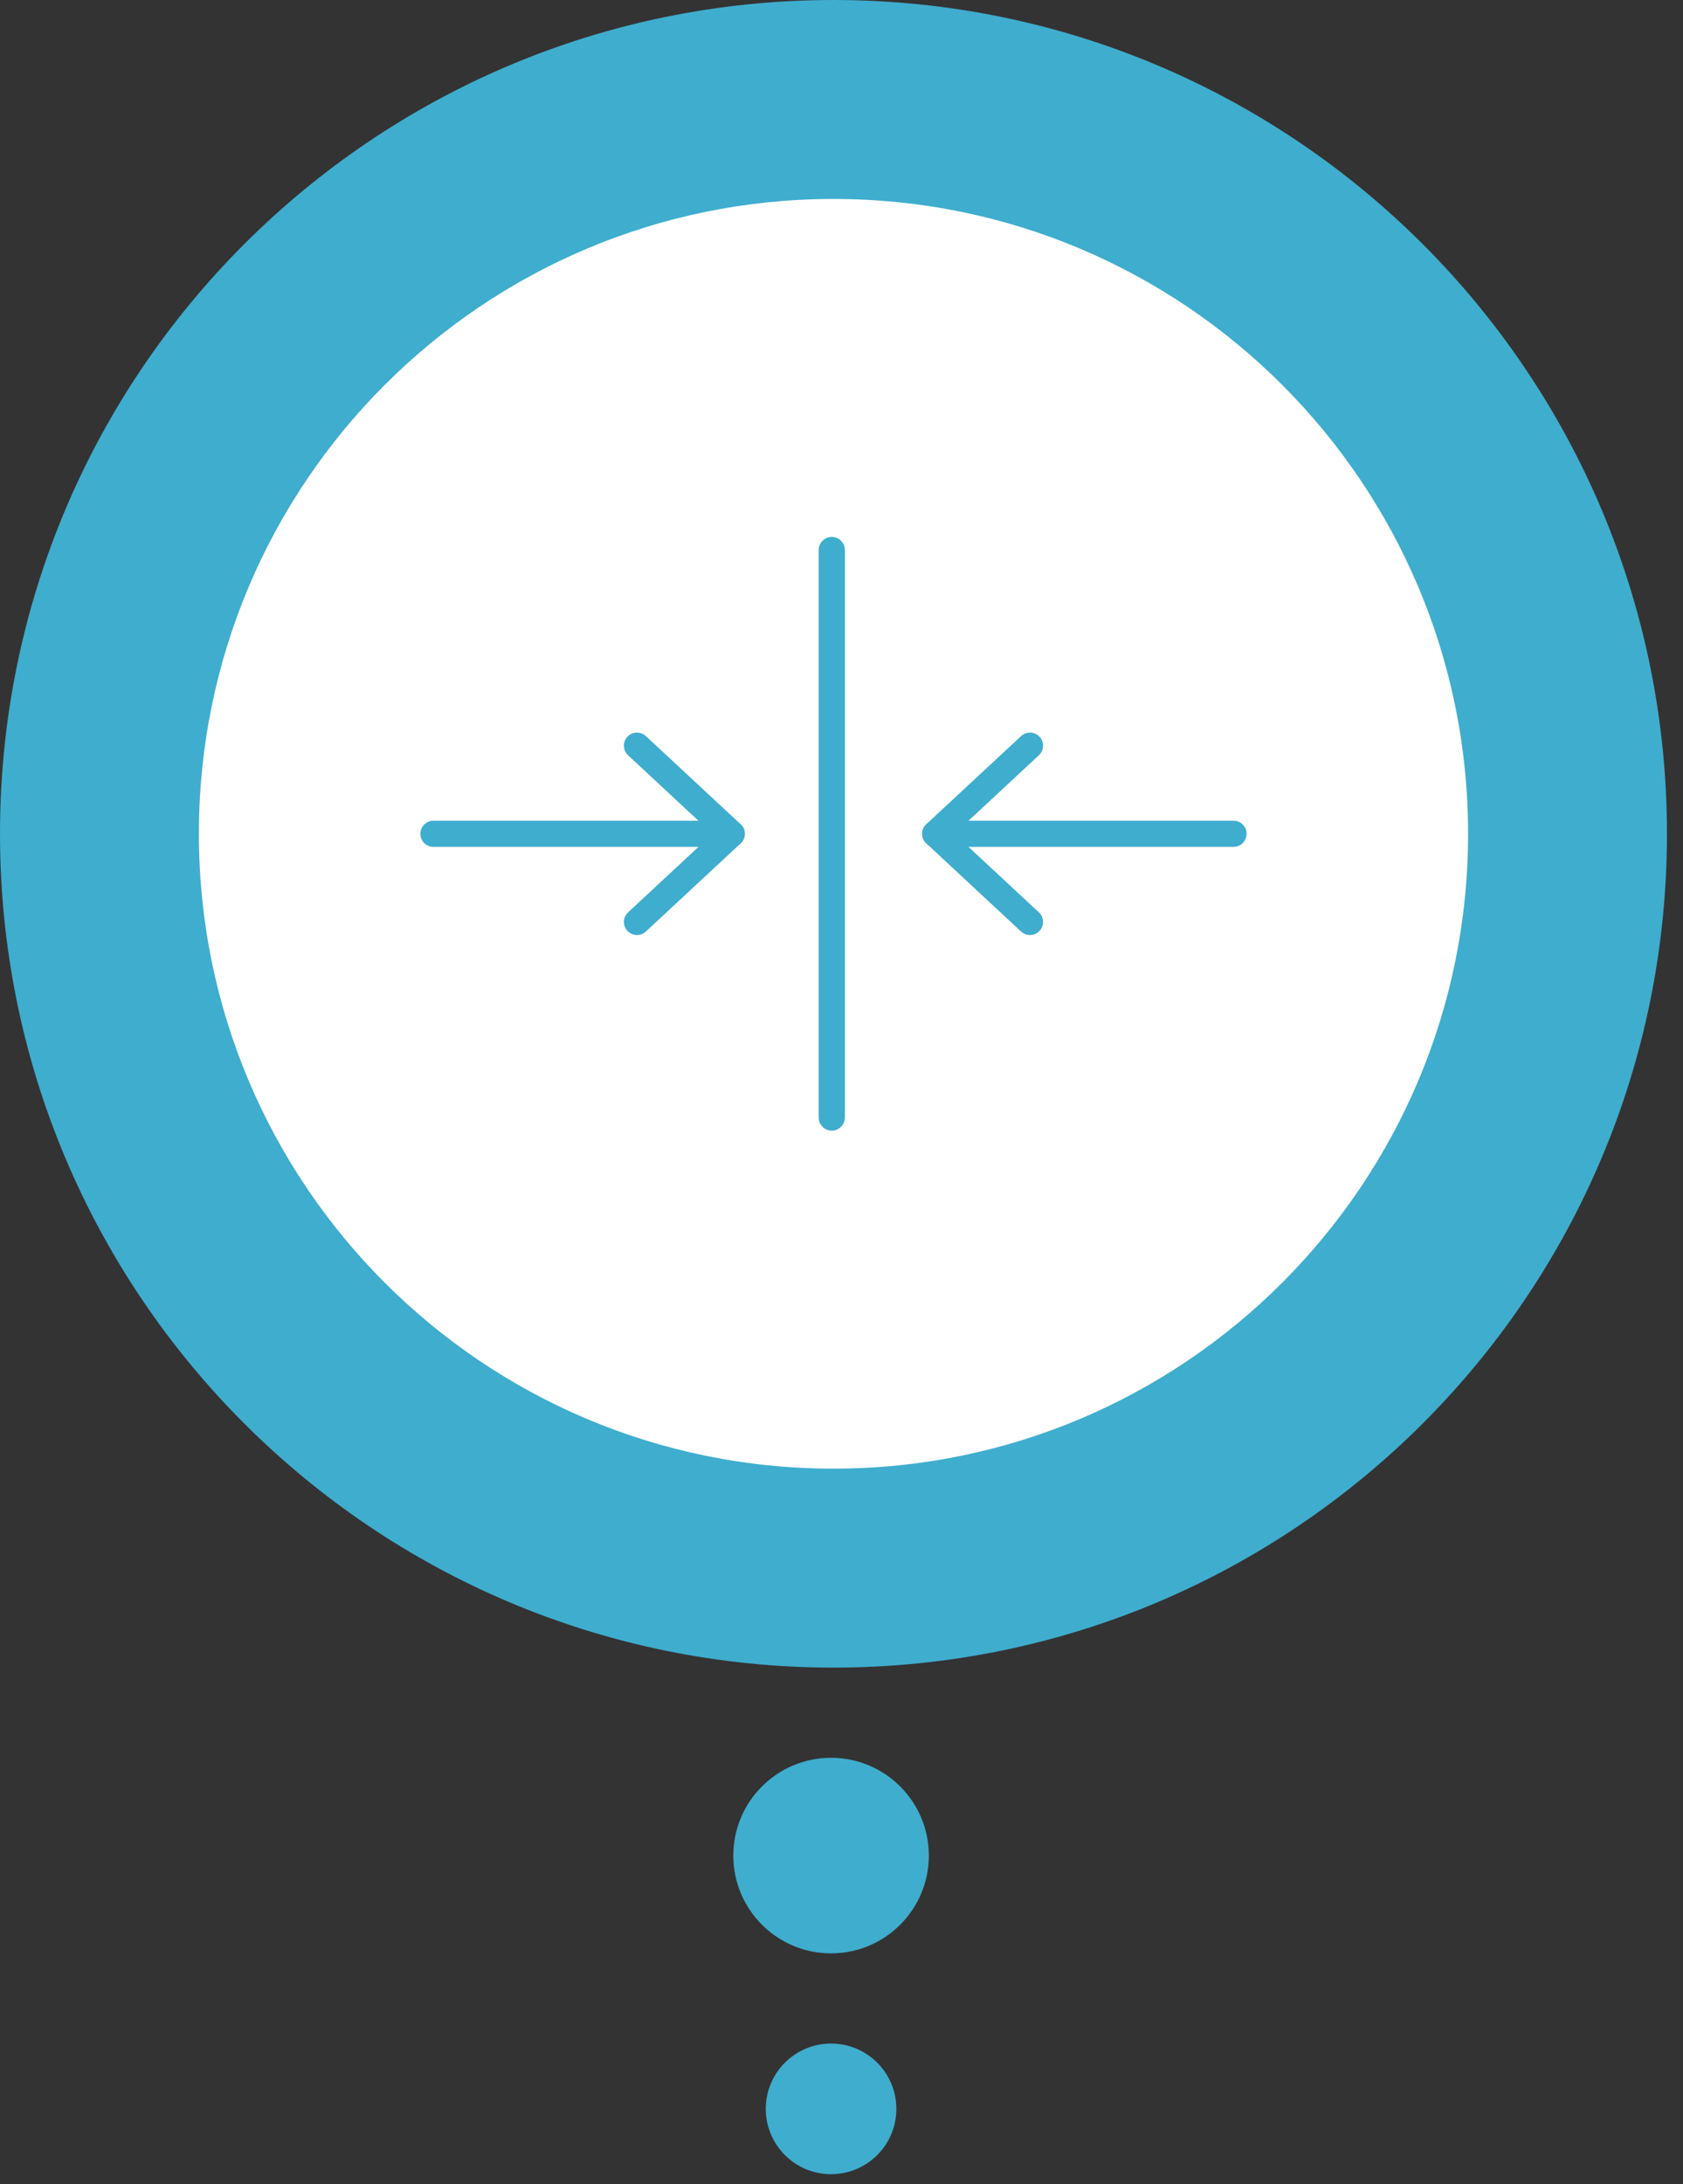 <?xml version="1.0" encoding="UTF-8"?>
<svg width="74px" height="96px" viewBox="0 0 74 96" version="1.1" xmlns="http://www.w3.org/2000/svg" xmlns:xlink="http://www.w3.org/1999/xlink">
    <rect x="0" y="0" width="74" height="96" fill="#333333" stroke="none"/>
    <title>icon3</title>
    <g id="Page-1" stroke="none" stroke-width="1" fill="none" fill-rule="evenodd">
        <g id="icon3">
            <path d="M73.295,36.648 C73.295,56.888 56.887,73.296 36.647,73.296 C16.407,73.296 0,56.888 0,36.648 C0,16.408 16.407,0 36.647,0 C56.887,0 73.295,16.408 73.295,36.648" id="Fill-1" fill="#3FADCE"></path>
            <path d="M64.55,36.648 C64.55,52.058 52.058,64.551 36.647,64.551 C21.237,64.551 8.745,52.058 8.745,36.648 C8.745,21.238 21.237,8.745 36.647,8.745 C52.058,8.745 64.55,21.238 64.55,36.648" id="Fill-2" fill="#FFFFFF"></path>
            <path d="M40.84,81.558 C40.84,83.932 38.915,85.856 36.542,85.856 C34.168,85.856 32.243,83.932 32.243,81.558 C32.243,79.184 34.168,77.26 36.542,77.26 C38.915,77.26 40.84,79.184 40.84,81.558" id="Fill-3" fill="#3FADCE"></path>
            <path d="M39.412,92.691 C39.412,94.277 38.127,95.562 36.541,95.562 C34.955,95.562 33.67,94.277 33.67,92.691 C33.67,91.105 34.955,89.82 36.541,89.82 C38.127,89.82 39.412,91.105 39.412,92.691" id="Fill-4" fill="#3FADCE"></path>
            <path d="M36.572,49.696 C36.255,49.696 35.997,49.438 35.997,49.121 L35.997,24.175 C35.997,23.858 36.255,23.6 36.572,23.6 C36.889,23.6 37.147,23.858 37.147,24.175 L37.147,49.121 C37.147,49.438 36.889,49.696 36.572,49.696" id="Fill-5" fill="#3FADCE"></path>
            <path d="M32.174,37.223 L19.058,37.223 C18.74,37.223 18.483,36.965 18.483,36.648 C18.483,36.33 18.74,36.073 19.058,36.073 L32.174,36.073 C32.491,36.073 32.749,36.33 32.749,36.648 C32.749,36.965 32.491,37.223 32.174,37.223" id="Fill-6" fill="#3FADCE"></path>
            <path d="M28.007,41.097 C27.853,41.097 27.699,41.035 27.586,40.913 C27.37,40.68 27.383,40.317 27.615,40.101 L31.329,36.649 L27.615,33.196 C27.383,32.979 27.37,32.616 27.586,32.383 C27.802,32.151 28.166,32.138 28.399,32.354 L32.565,36.228 C32.682,36.336 32.748,36.489 32.748,36.649 C32.748,36.808 32.681,36.961 32.565,37.07 L28.399,40.943 C28.288,41.046 28.147,41.097 28.007,41.097" id="Fill-7" fill="#3FADCE"></path>
            <path d="M54.236,37.223 L41.121,37.223 C40.803,37.223 40.546,36.965 40.546,36.648 C40.546,36.33 40.803,36.073 41.121,36.073 L54.236,36.073 C54.553,36.073 54.811,36.33 54.811,36.648 C54.811,36.965 54.553,37.223 54.236,37.223" id="Fill-8" fill="#3FADCE"></path>
            <path d="M45.287,41.097 C45.146,41.097 45.006,41.046 44.895,40.943 L40.729,37.069 C40.612,36.96 40.546,36.807 40.546,36.648 C40.546,36.488 40.612,36.335 40.729,36.227 L44.895,32.354 C45.127,32.138 45.491,32.151 45.708,32.383 C45.925,32.616 45.911,32.98 45.679,33.196 L41.966,36.648 L45.679,40.101 C45.911,40.317 45.925,40.681 45.708,40.913 C45.595,41.035 45.441,41.097 45.287,41.097" id="Fill-9" fill="#3FADCE"></path>
        </g>
    </g>
</svg>